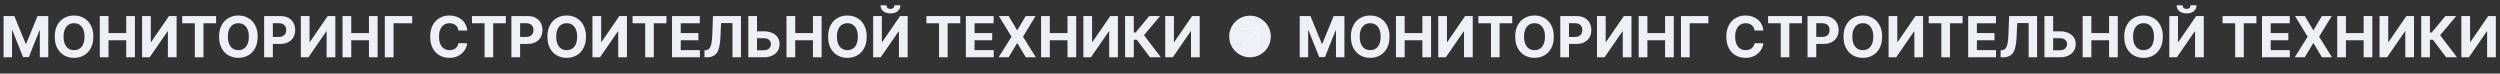 <?xml version="1.0" encoding="UTF-8"?> <svg xmlns="http://www.w3.org/2000/svg" width="4145" height="122" viewBox="0 0 4145 122" fill="none"><rect x="0" y="0" width="4145" height="122" fill="#333333" stroke="none"/> <path d="M2154.94 26.636H2172.77L2191.59 72.568H2192.39L2211.22 26.636H2229.05V95H2215.03V50.504H2214.46L2196.77 94.666H2187.22L2169.53 50.337H2168.96V95H2154.94V26.636ZM2303.78 60.818C2303.78 68.273 2302.36 74.615 2299.54 79.845C2296.73 85.075 2292.91 89.069 2288.06 91.829C2283.23 94.566 2277.8 95.935 2271.77 95.935C2265.69 95.935 2260.24 94.555 2255.41 91.796C2250.58 89.036 2246.76 85.041 2243.96 79.812C2241.16 74.582 2239.75 68.251 2239.75 60.818C2239.75 53.363 2241.16 47.021 2243.96 41.791C2246.76 36.562 2250.58 32.578 2255.41 29.841C2260.24 27.081 2265.69 25.702 2271.77 25.702C2277.8 25.702 2283.23 27.081 2288.06 29.841C2292.91 32.578 2296.73 36.562 2299.54 41.791C2302.36 47.021 2303.78 53.363 2303.78 60.818ZM2289.12 60.818C2289.12 55.989 2288.4 51.917 2286.95 48.601C2285.53 45.285 2283.52 42.77 2280.91 41.057C2278.31 39.343 2275.26 38.486 2271.77 38.486C2268.27 38.486 2265.22 39.343 2262.62 41.057C2260.02 42.77 2257.99 45.285 2256.54 48.601C2255.12 51.917 2254.41 55.989 2254.41 60.818C2254.41 65.647 2255.12 69.72 2256.54 73.035C2257.99 76.351 2260.02 78.866 2262.62 80.579C2265.22 82.293 2268.27 83.15 2271.77 83.15C2275.26 83.15 2278.31 82.293 2280.91 80.579C2283.52 78.866 2285.53 76.351 2286.95 73.035C2288.4 69.72 2289.12 65.647 2289.12 60.818ZM2314.48 95V26.636H2328.94V54.843H2358.28V26.636H2372.7V95H2358.28V66.76H2328.94V95H2314.48ZM2384.62 26.636H2399.04V69.631H2399.61L2429.15 26.636H2441.8V95H2427.34V51.972H2426.84L2397.14 95H2384.62V26.636ZM2451.14 38.553V26.636H2507.28V38.553H2486.35V95H2472.07V38.553H2451.14ZM2576.23 60.818C2576.23 68.273 2574.82 74.615 2571.99 79.845C2569.19 85.075 2565.36 89.069 2560.51 91.829C2555.68 94.566 2550.25 95.935 2544.22 95.935C2538.14 95.935 2532.69 94.555 2527.86 91.796C2523.03 89.036 2519.22 85.041 2516.41 79.812C2513.61 74.582 2512.21 68.251 2512.21 60.818C2512.21 53.363 2513.61 47.021 2516.41 41.791C2519.22 36.562 2523.03 32.578 2527.86 29.841C2532.69 27.081 2538.14 25.702 2544.22 25.702C2550.25 25.702 2555.68 27.081 2560.51 29.841C2565.36 32.578 2569.19 36.562 2571.99 41.791C2574.82 47.021 2576.23 53.363 2576.23 60.818ZM2561.58 60.818C2561.58 55.989 2560.85 51.917 2559.41 48.601C2557.98 45.285 2555.97 42.77 2553.37 41.057C2550.76 39.343 2547.71 38.486 2544.22 38.486C2540.73 38.486 2537.68 39.343 2535.07 41.057C2532.47 42.77 2530.44 45.285 2529 48.601C2527.57 51.917 2526.86 55.989 2526.86 60.818C2526.86 65.647 2527.57 69.72 2529 73.035C2530.44 76.351 2532.47 78.866 2535.07 80.579C2537.68 82.293 2540.73 83.15 2544.22 83.15C2547.71 83.15 2550.76 82.293 2553.37 80.579C2555.97 78.866 2557.98 76.351 2559.41 73.035C2560.85 69.72 2561.58 65.647 2561.58 60.818ZM2586.94 95V26.636H2613.91C2619.09 26.636 2623.51 27.627 2627.16 29.607C2630.81 31.566 2633.59 34.292 2635.51 37.785C2637.44 41.257 2638.41 45.263 2638.41 49.803C2638.41 54.342 2637.43 58.348 2635.47 61.82C2633.52 65.291 2630.68 67.995 2626.96 69.931C2623.27 71.867 2618.79 72.835 2613.54 72.835H2596.35V61.252H2611.21C2613.99 61.252 2616.28 60.774 2618.08 59.817C2619.91 58.838 2621.26 57.491 2622.15 55.778C2623.07 54.042 2623.52 52.05 2623.52 49.803C2623.52 47.533 2623.07 45.552 2622.15 43.861C2621.26 42.147 2619.91 40.823 2618.08 39.889C2616.26 38.932 2613.94 38.453 2611.14 38.453H2601.39V95H2586.94ZM2647.8 26.636H2662.22V69.631H2662.79L2692.33 26.636H2704.98V95H2690.53V51.972H2690.03L2660.32 95H2647.8V26.636ZM2716.92 95V26.636H2731.38V54.843H2760.72V26.636H2775.14V95H2760.72V66.76H2731.38V95H2716.92ZM2832.42 26.636V38.553H2801.51V95H2787.06V26.636H2832.42ZM2923.75 50.57H2909.13C2908.86 48.679 2908.32 46.999 2907.49 45.53C2906.67 44.039 2905.61 42.77 2904.32 41.724C2903.03 40.678 2901.54 39.877 2899.85 39.321C2898.18 38.765 2896.37 38.486 2894.41 38.486C2890.87 38.486 2887.79 39.365 2885.16 41.124C2882.53 42.859 2880.5 45.396 2879.05 48.734C2877.61 52.05 2876.88 56.078 2876.88 60.818C2876.88 65.692 2877.61 69.787 2879.05 73.102C2880.52 76.418 2882.57 78.922 2885.19 80.613C2887.82 82.304 2890.86 83.15 2894.31 83.15C2896.24 83.15 2898.03 82.894 2899.68 82.382C2901.35 81.87 2902.83 81.125 2904.12 80.146C2905.41 79.144 2906.48 77.931 2907.33 76.507C2908.19 75.083 2908.79 73.458 2909.13 71.633L2923.75 71.7C2923.37 74.838 2922.42 77.865 2920.91 80.78C2919.42 83.673 2917.41 86.265 2914.87 88.558C2912.35 90.827 2909.35 92.63 2905.86 93.965C2902.39 95.278 2898.46 95.935 2894.07 95.935C2887.98 95.935 2882.52 94.555 2877.72 91.796C2872.93 89.036 2869.15 85.041 2866.37 79.812C2863.61 74.582 2862.23 68.251 2862.23 60.818C2862.23 53.363 2863.63 47.021 2866.43 41.791C2869.24 36.562 2873.04 32.578 2877.85 29.841C2882.66 27.081 2888.06 25.702 2894.07 25.702C2898.03 25.702 2901.71 26.258 2905.09 27.371C2908.49 28.483 2911.51 30.108 2914.14 32.244C2916.76 34.358 2918.9 36.951 2920.54 40.022C2922.21 43.093 2923.28 46.609 2923.75 50.57ZM2931.51 38.553V26.636H2987.66V38.553H2966.73V95H2952.44V38.553H2931.51ZM2996.9 95V26.636H3023.87C3029.06 26.636 3033.48 27.627 3037.13 29.607C3040.78 31.566 3043.56 34.292 3045.47 37.785C3047.41 41.257 3048.38 45.263 3048.38 49.803C3048.38 54.342 3047.4 58.348 3045.44 61.82C3043.48 65.291 3040.64 67.995 3036.93 69.931C3033.23 71.867 3028.76 72.835 3023.51 72.835H3006.32V61.252H3021.17C3023.95 61.252 3026.24 60.774 3028.05 59.817C3029.87 58.838 3031.23 57.491 3032.12 55.778C3033.03 54.042 3033.49 52.05 3033.49 49.803C3033.49 47.533 3033.03 45.552 3032.12 43.861C3031.23 42.147 3029.87 40.823 3028.05 39.889C3026.22 38.932 3023.91 38.453 3021.1 38.453H3011.36V95H2996.9ZM3120.59 60.818C3120.59 68.273 3119.17 74.615 3116.35 79.845C3113.54 85.075 3109.72 89.069 3104.86 91.829C3100.04 94.566 3094.61 95.935 3088.57 95.935C3082.5 95.935 3077.05 94.555 3072.22 91.796C3067.39 89.036 3063.57 85.041 3060.77 79.812C3057.96 74.582 3056.56 68.251 3056.56 60.818C3056.56 53.363 3057.96 47.021 3060.77 41.791C3063.57 36.562 3067.39 32.578 3072.22 29.841C3077.05 27.081 3082.5 25.702 3088.57 25.702C3094.61 25.702 3100.04 27.081 3104.86 29.841C3109.72 32.578 3113.54 36.562 3116.35 41.791C3119.17 47.021 3120.59 53.363 3120.59 60.818ZM3105.93 60.818C3105.93 55.989 3105.21 51.917 3103.76 48.601C3102.34 45.285 3100.32 42.77 3097.72 41.057C3095.12 39.343 3092.07 38.486 3088.57 38.486C3085.08 38.486 3082.03 39.343 3079.43 41.057C3076.82 42.77 3074.8 45.285 3073.35 48.601C3071.93 51.917 3071.22 55.989 3071.22 60.818C3071.22 65.647 3071.93 69.72 3073.35 73.035C3074.8 76.351 3076.82 78.866 3079.43 80.579C3082.03 82.293 3085.08 83.15 3088.57 83.15C3092.07 83.15 3095.12 82.293 3097.72 80.579C3100.32 78.866 3102.34 76.351 3103.76 73.035C3105.21 69.72 3105.93 65.647 3105.93 60.818ZM3131.29 26.636H3145.71V69.631H3146.28L3175.82 26.636H3188.47V95H3174.02V51.972H3173.52L3143.81 95H3131.29V26.636ZM3197.81 38.553V26.636H3253.96V38.553H3233.03V95H3218.74V38.553H3197.81ZM3263.21 95V26.636H3309.27V38.553H3277.66V54.843H3306.9V66.76H3277.66V83.083H3309.4V95H3263.21ZM3317.06 95V83.383L3318.99 83.217C3321.49 83.016 3323.5 82.07 3325.03 80.379C3326.57 78.666 3327.72 75.94 3328.47 72.201C3329.25 68.44 3329.75 63.389 3329.98 57.046L3331.11 26.636H3377.51V95H3363.46V38.219H3344.53L3343.46 62.02C3343.1 69.675 3342.19 75.928 3340.72 80.78C3339.28 85.631 3336.96 89.214 3333.78 91.528C3330.62 93.843 3326.29 95 3320.8 95H3317.06ZM3398.94 51.906H3415.23C3420.66 51.906 3425.33 52.785 3429.25 54.543C3433.19 56.278 3436.23 58.737 3438.36 61.92C3440.5 65.102 3441.56 68.852 3441.53 73.169C3441.56 77.464 3440.5 81.258 3438.36 84.552C3436.23 87.823 3433.19 90.382 3429.25 92.229C3425.33 94.076 3420.66 95 3415.23 95H3389.69V26.636H3404.11V83.383H3415.23C3417.83 83.383 3420.03 82.916 3421.81 81.981C3423.59 81.025 3424.93 79.767 3425.84 78.21C3426.78 76.629 3427.24 74.905 3427.21 73.035C3427.24 70.32 3426.21 68.028 3424.14 66.159C3422.09 64.267 3419.12 63.322 3415.23 63.322H3398.94V51.906ZM3453.04 95V26.636H3467.5V54.843H3496.84V26.636H3511.26V95H3496.84V66.76H3467.5V95H3453.04ZM3586 60.818C3586 68.273 3584.58 74.615 3581.76 79.845C3578.95 85.075 3575.13 89.069 3570.27 91.829C3565.45 94.566 3560.02 95.935 3553.98 95.935C3547.91 95.935 3542.46 94.555 3537.63 91.796C3532.8 89.036 3528.98 85.041 3526.18 79.812C3523.37 74.582 3521.97 68.251 3521.97 60.818C3521.97 53.363 3523.37 47.021 3526.18 41.791C3528.98 36.562 3532.8 32.578 3537.63 29.841C3542.46 27.081 3547.91 25.702 3553.98 25.702C3560.02 25.702 3565.45 27.081 3570.27 29.841C3575.13 32.578 3578.95 36.562 3581.76 41.791C3584.58 47.021 3586 53.363 3586 60.818ZM3571.34 60.818C3571.34 55.989 3570.62 51.917 3569.17 48.601C3567.75 45.285 3565.73 42.77 3563.13 41.057C3560.53 39.343 3557.48 38.486 3553.98 38.486C3550.49 38.486 3547.44 39.343 3544.84 41.057C3542.23 42.77 3540.21 45.285 3538.76 48.601C3537.34 51.917 3536.63 55.989 3536.63 60.818C3536.63 65.647 3537.34 69.72 3538.76 73.035C3540.21 76.351 3542.23 78.866 3544.84 80.579C3547.44 82.293 3550.49 83.15 3553.98 83.15C3557.48 83.15 3560.53 82.293 3563.13 80.579C3565.73 78.866 3567.75 76.351 3569.17 73.035C3570.62 69.72 3571.34 65.647 3571.34 60.818ZM3596.7 26.636H3611.12V69.631H3611.69L3641.23 26.636H3653.88V95H3639.43V51.972H3638.93L3609.22 95H3596.7V26.636ZM3631.95 8.744H3641.87C3641.85 12.794 3640.34 16.055 3637.36 18.525C3634.4 20.995 3630.4 22.23 3625.34 22.23C3620.27 22.23 3616.25 20.995 3613.29 18.525C3610.33 16.055 3608.85 12.794 3608.85 8.744H3618.7C3618.68 10.28 3619.17 11.66 3620.17 12.883C3621.19 14.107 3622.92 14.72 3625.34 14.72C3627.7 14.72 3629.39 14.119 3630.42 12.917C3631.44 11.715 3631.95 10.324 3631.95 8.744ZM3684.98 38.553V26.636H3741.12V38.553H3720.2V95H3705.91V38.553H3684.98ZM3750.37 95V26.636H3796.44V38.553H3764.83V54.843H3794.07V66.76H3764.83V83.083H3796.57V95H3750.37ZM3821.48 26.636L3835.27 49.936H3835.8L3849.65 26.636H3865.98L3845.11 60.818L3866.44 95H3849.82L3835.8 71.667H3835.27L3821.25 95H3804.69L3826.09 60.818L3805.09 26.636H3821.48ZM3875.12 95V26.636H3889.58V54.843H3918.92V26.636H3933.34V95H3918.92V66.76H3889.58V95H3875.12ZM3945.26 26.636H3959.68V69.631H3960.24L3989.79 26.636H4002.44V95H3987.98V51.972H3987.48L3957.77 95H3945.26V26.636ZM4055.74 95L4033.77 65.859H4028.83V95H4014.38V26.636H4028.83V53.942H4031.74L4054.44 26.636H4072.43L4045.76 58.348L4073.66 95H4055.74ZM4080.93 26.636H4095.35V69.631H4095.92L4125.46 26.636H4138.11V95H4123.66V51.972H4123.16L4093.45 95H4080.93V26.636Z" fill="#EDF0F6"></path> <path d="M5.942 26.636H23.767L42.594 72.568H43.395L62.222 26.636H80.047V95H66.027V50.504H65.46L47.768 94.666H38.221L20.529 50.337H19.962V95H5.942V26.636ZM154.778 60.818C154.778 68.273 153.365 74.615 150.539 79.845C147.735 85.075 143.907 89.069 139.056 91.829C134.227 94.566 128.797 95.935 122.766 95.935C116.691 95.935 111.238 94.555 106.409 91.796C101.58 89.036 97.764 85.041 94.96 79.812C92.156 74.582 90.754 68.251 90.754 60.818C90.754 53.363 92.156 47.021 94.96 41.791C97.764 36.562 101.58 32.578 106.409 29.841C111.238 27.081 116.691 25.702 122.766 25.702C128.797 25.702 134.227 27.081 139.056 29.841C143.907 32.578 147.735 36.562 150.539 41.791C153.365 47.021 154.778 53.363 154.778 60.818ZM140.124 60.818C140.124 55.989 139.401 51.917 137.954 48.601C136.53 45.285 134.516 42.77 131.912 41.057C129.308 39.343 126.26 38.486 122.766 38.486C119.272 38.486 116.223 39.343 113.619 41.057C111.016 42.77 108.991 45.285 107.544 48.601C106.12 51.917 105.408 55.989 105.408 60.818C105.408 65.647 106.12 69.72 107.544 73.035C108.991 76.351 111.016 78.866 113.619 80.579C116.223 82.293 119.272 83.15 122.766 83.15C126.26 83.15 129.308 82.293 131.912 80.579C134.516 78.866 136.53 76.351 137.954 73.035C139.401 69.72 140.124 65.647 140.124 60.818ZM165.485 95V26.636H179.939V54.843H209.28V26.636H223.701V95H209.28V66.76H179.939V95H165.485ZM235.618 26.636H250.038V69.631H250.605L280.147 26.636H292.799V95H278.345V51.972H277.844L248.135 95H235.618V26.636ZM302.137 38.553V26.636H358.283V38.553H337.354V95H323.067V38.553H302.137ZM427.231 60.818C427.231 68.273 425.818 74.615 422.992 79.845C420.188 85.075 416.36 89.069 411.509 91.829C406.68 94.566 401.25 95.935 395.219 95.935C389.144 95.935 383.691 94.555 378.862 91.796C374.033 89.036 370.217 85.041 367.413 79.812C364.609 74.582 363.207 68.251 363.207 60.818C363.207 53.363 364.609 47.021 367.413 41.791C370.217 36.562 374.033 32.578 378.862 29.841C383.691 27.081 389.144 25.702 395.219 25.702C401.25 25.702 406.68 27.081 411.509 29.841C416.36 32.578 420.188 36.562 422.992 41.791C425.818 47.021 427.231 53.363 427.231 60.818ZM412.577 60.818C412.577 55.989 411.854 51.917 410.407 48.601C408.983 45.285 406.969 42.77 404.365 41.057C401.762 39.343 398.713 38.486 395.219 38.486C391.725 38.486 388.676 39.343 386.073 41.057C383.469 42.77 381.444 45.285 379.997 48.601C378.573 51.917 377.861 55.989 377.861 60.818C377.861 65.647 378.573 69.72 379.997 73.035C381.444 76.351 383.469 78.866 386.073 80.579C388.676 82.293 391.725 83.15 395.219 83.15C398.713 83.15 401.762 82.293 404.365 80.579C406.969 78.866 408.983 76.351 410.407 73.035C411.854 69.72 412.577 65.647 412.577 60.818ZM437.938 95V26.636H464.909C470.095 26.636 474.512 27.627 478.162 29.607C481.811 31.566 484.593 34.292 486.507 37.785C488.443 41.257 489.411 45.263 489.411 49.803C489.411 54.342 488.432 58.348 486.473 61.82C484.515 65.291 481.678 67.995 477.961 69.931C474.267 71.867 469.794 72.835 464.542 72.835H447.351V61.252H462.206C464.987 61.252 467.279 60.774 469.082 59.817C470.907 58.838 472.264 57.491 473.154 55.778C474.067 54.042 474.523 52.05 474.523 49.803C474.523 47.533 474.067 45.552 473.154 43.861C472.264 42.147 470.907 40.823 469.082 39.889C467.257 38.932 464.943 38.453 462.139 38.453H452.392V95H437.938ZM498.799 26.636H513.22V69.631H513.787L543.329 26.636H555.98V95H541.526V51.972H541.026L511.317 95H498.799V26.636ZM567.922 95V26.636H582.376V54.843H611.718V26.636H626.138V95H611.718V66.76H582.376V95H567.922ZM683.419 26.636V38.553H652.509V95H638.055V26.636H683.419ZM774.749 50.57H760.128C759.861 48.679 759.316 46.999 758.493 45.53C757.669 44.039 756.612 42.77 755.321 41.724C754.031 40.678 752.54 39.877 750.848 39.321C749.179 38.765 747.366 38.486 745.407 38.486C741.869 38.486 738.787 39.365 736.161 41.124C733.535 42.859 731.499 45.396 730.052 48.734C728.606 52.05 727.882 56.078 727.882 60.818C727.882 65.692 728.606 69.787 730.052 73.102C731.521 76.418 733.568 78.922 736.194 80.613C738.82 82.304 741.858 83.15 745.307 83.15C747.243 83.15 749.035 82.894 750.681 82.382C752.35 81.87 753.83 81.125 755.121 80.146C756.412 79.144 757.48 77.931 758.326 76.507C759.194 75.083 759.794 73.458 760.128 71.633L774.749 71.7C774.371 74.838 773.425 77.865 771.912 80.78C770.421 83.673 768.407 86.265 765.87 88.558C763.355 90.827 760.351 92.63 756.857 93.965C753.385 95.278 749.458 95.935 745.074 95.935C738.976 95.935 733.524 94.555 728.717 91.796C723.932 89.036 720.149 85.041 717.368 79.812C714.608 74.582 713.228 68.251 713.228 60.818C713.228 53.363 714.63 47.021 717.434 41.791C720.238 36.562 724.044 32.578 728.85 29.841C733.657 27.081 739.065 25.702 745.074 25.702C749.035 25.702 752.707 26.258 756.089 27.371C759.494 28.483 762.509 30.108 765.135 32.244C767.761 34.358 769.898 36.951 771.544 40.022C773.213 43.093 774.282 46.609 774.749 50.57ZM782.51 38.553V26.636H838.656V38.553H817.727V95H803.44V38.553H782.51ZM847.903 95V26.636H874.874C880.059 26.636 884.477 27.627 888.126 29.607C891.776 31.566 894.558 34.292 896.472 37.785C898.408 41.257 899.376 45.263 899.376 49.803C899.376 54.342 898.397 58.348 896.438 61.82C894.48 65.291 891.643 67.995 887.926 69.931C884.232 71.867 879.759 72.835 874.507 72.835H857.316V61.252H872.17C874.952 61.252 877.244 60.774 879.047 59.817C880.872 58.838 882.229 57.491 883.119 55.778C884.032 54.042 884.488 52.05 884.488 49.803C884.488 47.533 884.032 45.552 883.119 43.861C882.229 42.147 880.872 40.823 879.047 39.889C877.222 38.932 874.908 38.453 872.104 38.453H862.357V95H847.903ZM971.586 60.818C971.586 68.273 970.173 74.615 967.347 79.845C964.543 85.075 960.715 89.069 955.864 91.829C951.035 94.566 945.605 95.935 939.574 95.935C933.499 95.935 928.047 94.555 923.218 91.796C918.389 89.036 914.572 85.041 911.768 79.812C908.964 74.582 907.562 68.251 907.562 60.818C907.562 53.363 908.964 47.021 911.768 41.791C914.572 36.562 918.389 32.578 923.218 29.841C928.047 27.081 933.499 25.702 939.574 25.702C945.605 25.702 951.035 27.081 955.864 29.841C960.715 32.578 964.543 36.562 967.347 41.791C970.173 47.021 971.586 53.363 971.586 60.818ZM956.932 60.818C956.932 55.989 956.209 51.917 954.763 48.601C953.338 45.285 951.324 42.77 948.721 41.057C946.117 39.343 943.068 38.486 939.574 38.486C936.081 38.486 933.032 39.343 930.428 41.057C927.824 42.77 925.799 45.285 924.353 48.601C922.929 51.917 922.216 55.989 922.216 60.818C922.216 65.647 922.929 69.72 924.353 73.035C925.799 76.351 927.824 78.866 930.428 80.579C933.032 82.293 936.081 83.15 939.574 83.15C943.068 83.15 946.117 82.293 948.721 80.579C951.324 78.866 953.338 76.351 954.763 73.035C956.209 69.72 956.932 65.647 956.932 60.818ZM982.293 26.636H996.714V69.631H997.281L1026.82 26.636H1039.47V95H1025.02V51.972H1024.52L994.811 95H982.293V26.636ZM1048.81 38.553V26.636H1104.96V38.553H1084.03V95H1069.74V38.553H1048.81ZM1114.21 95V26.636H1160.27V38.553H1128.66V54.843H1157.9V66.76H1128.66V83.083H1160.4V95H1114.21ZM1168.06 95V83.383L1169.99 83.217C1172.49 83.016 1174.5 82.07 1176.03 80.379C1177.57 78.666 1178.72 75.94 1179.47 72.201C1180.25 68.44 1180.75 63.389 1180.98 57.046L1182.11 26.636H1228.51V95H1214.46V38.219H1195.53L1194.46 62.02C1194.1 69.675 1193.19 75.928 1191.72 80.78C1190.28 85.631 1187.96 89.214 1184.78 91.528C1181.62 93.843 1177.29 95 1171.8 95H1168.06ZM1249.94 51.906H1266.23C1271.66 51.906 1276.33 52.785 1280.25 54.543C1284.19 56.278 1287.23 58.737 1289.36 61.92C1291.5 65.102 1292.56 68.852 1292.53 73.169C1292.56 77.464 1291.5 81.258 1289.36 84.552C1287.23 87.823 1284.19 90.382 1280.25 92.229C1276.33 94.076 1271.66 95 1266.23 95H1240.69V26.636H1255.11V83.383H1266.23C1268.83 83.383 1271.03 82.916 1272.81 81.981C1274.59 81.025 1275.93 79.767 1276.84 78.21C1277.78 76.629 1278.24 74.905 1278.21 73.035C1278.24 70.32 1277.21 68.028 1275.14 66.159C1273.09 64.267 1270.12 63.322 1266.23 63.322H1249.94V51.906ZM1304.04 95V26.636H1318.5V54.843H1347.84V26.636H1362.26V95H1347.84V66.76H1318.5V95H1304.04ZM1437 60.818C1437 68.273 1435.58 74.615 1432.76 79.845C1429.95 85.075 1426.13 89.069 1421.27 91.829C1416.45 94.566 1411.02 95.935 1404.98 95.935C1398.91 95.935 1393.46 94.555 1388.63 91.796C1383.8 89.036 1379.98 85.041 1377.18 79.812C1374.37 74.582 1372.97 68.251 1372.97 60.818C1372.97 53.363 1374.37 47.021 1377.18 41.791C1379.98 36.562 1383.8 32.578 1388.63 29.841C1393.46 27.081 1398.91 25.702 1404.98 25.702C1411.02 25.702 1416.45 27.081 1421.27 29.841C1426.13 32.578 1429.95 36.562 1432.76 41.791C1435.58 47.021 1437 53.363 1437 60.818ZM1422.34 60.818C1422.34 55.989 1421.62 51.917 1420.17 48.601C1418.75 45.285 1416.73 42.77 1414.13 41.057C1411.53 39.343 1408.48 38.486 1404.98 38.486C1401.49 38.486 1398.44 39.343 1395.84 41.057C1393.23 42.77 1391.21 45.285 1389.76 48.601C1388.34 51.917 1387.63 55.989 1387.63 60.818C1387.63 65.647 1388.34 69.72 1389.76 73.035C1391.21 76.351 1393.23 78.866 1395.84 80.579C1398.44 82.293 1401.49 83.15 1404.98 83.15C1408.48 83.15 1411.53 82.293 1414.13 80.579C1416.73 78.866 1418.75 76.351 1420.17 73.035C1421.62 69.72 1422.34 65.647 1422.34 60.818ZM1447.7 26.636H1462.12V69.631H1462.69L1492.23 26.636H1504.88V95H1490.43V51.972H1489.93L1460.22 95H1447.7V26.636ZM1482.95 8.744H1492.87C1492.85 12.794 1491.34 16.055 1488.36 18.525C1485.4 20.995 1481.4 22.23 1476.34 22.23C1471.27 22.23 1467.25 20.995 1464.29 18.525C1461.33 16.055 1459.85 12.794 1459.85 8.744H1469.7C1469.68 10.28 1470.17 11.66 1471.17 12.883C1472.19 14.107 1473.92 14.72 1476.34 14.72C1478.7 14.72 1480.39 14.119 1481.42 12.917C1482.44 11.715 1482.95 10.324 1482.95 8.744ZM1535.98 38.553V26.636H1592.12V38.553H1571.2V95H1556.91V38.553H1535.98ZM1601.37 95V26.636H1647.44V38.553H1615.83V54.843H1645.07V66.76H1615.83V83.083H1647.57V95H1601.37ZM1672.48 26.636L1686.27 49.936H1686.8L1700.65 26.636H1716.98L1696.11 60.818L1717.44 95H1700.82L1686.8 71.667H1686.27L1672.25 95H1655.69L1677.09 60.818L1656.09 26.636H1672.48ZM1726.12 95V26.636H1740.58V54.843H1769.92V26.636H1784.34V95H1769.92V66.76H1740.58V95H1726.12ZM1796.26 26.636H1810.68V69.631H1811.24L1840.79 26.636H1853.44V95H1838.98V51.972H1838.48L1808.77 95H1796.26V26.636ZM1906.74 95L1884.77 65.859H1879.83V95H1865.38V26.636H1879.83V53.942H1882.74L1905.44 26.636H1923.43L1896.76 58.348L1924.66 95H1906.74ZM1931.93 26.636H1946.35V69.631H1946.92L1976.46 26.636H1989.11V95H1974.66V51.972H1974.16L1944.45 95H1931.93V26.636Z" fill="#EDF0F6"></path> <circle cx="2072.5" cy="60.5" r="34.5" fill="#EDF0F6"></circle> <path d="M2086 74L2086 47M2086 47L2059 47M2086 47L2060.59 74" stroke="white"></path> </svg> 
